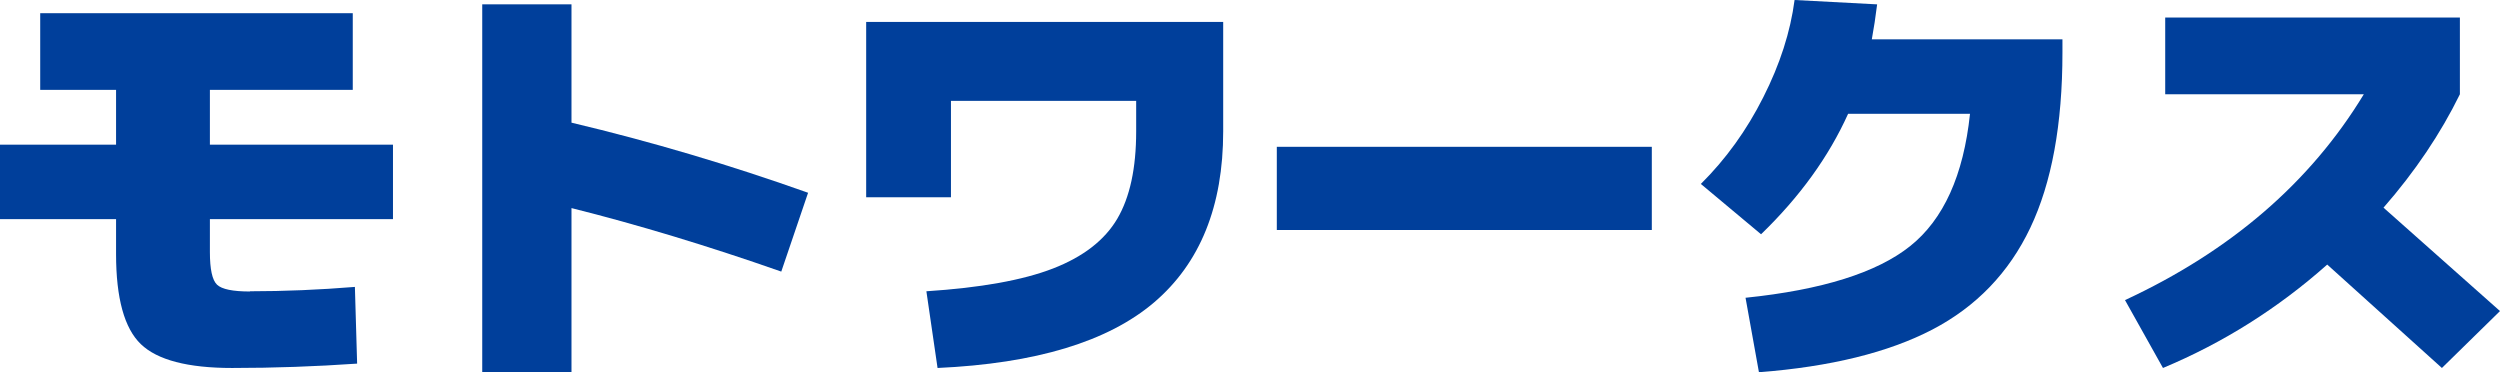<?xml version="1.0" encoding="UTF-8"?><svg id="_レイヤー_2" xmlns="http://www.w3.org/2000/svg" width="235" height="35" viewBox="0 0 235 35"><defs><style>.cls-1{fill:#003f9b;stroke-width:0px;}</style></defs><g id="_ヘッダー"><path class="cls-1" d="m23.5,27.38c3.24,0,6.53-.14,9.86-.41l.21,7.21c-3.89.27-7.81.41-11.75.41-4.17,0-7.03-.75-8.58-2.24s-2.33-4.32-2.33-8.46v-3.29H0v-7h10.91v-5.15H3.78V1.24h29.38v7.21h-13.43v5.15h17.21v7h-17.21v3.09c0,1.62.22,2.64.67,3.07.45.43,1.48.64,3.11.64Z"/><path class="cls-1" d="m75.96,18.12l-2.52,7.41c-6.91-2.42-13.49-4.41-19.72-5.97v15.44h-8.39V.41h8.39v11.12c7.5,1.78,14.91,3.98,22.24,6.59Z"/><path class="cls-1" d="m81.41,2.06h33.57v10.29c0,7.03-2.17,12.39-6.5,16.08-4.34,3.69-11.12,5.74-20.35,6.16l-1.05-7.21c5.09-.33,9.06-1.04,11.9-2.14,2.84-1.1,4.85-2.66,6.04-4.67,1.19-2.02,1.78-4.76,1.78-8.21v-2.88h-17.41v9.06h-7.97V2.06Z"/><path class="cls-1" d="m120.02,21.62v-7.82h35.25v7.82h-35.25Z"/><path class="cls-1" d="m165.55,22.03l-5.67-4.74c2.35-2.33,4.31-5.05,5.87-8.15,1.57-3.1,2.55-6.15,2.94-9.14l7.76.41c-.14,1.15-.31,2.25-.5,3.29h17.92v1.24c0,6.75-1.01,12.24-3.02,16.47-2.01,4.23-5.09,7.42-9.21,9.57-4.13,2.15-9.56,3.49-16.3,4.01l-1.26-7c7.19-.74,12.35-2.36,15.48-4.86,3.13-2.5,5.01-6.64,5.62-12.43h-11.46c-1.82,4.04-4.55,7.81-8.18,11.32Z"/><path class="cls-1" d="m203.53,8.85V1.65h27.7v7.21c-1.82,3.71-4.21,7.26-7.18,10.66l10.95,9.72-5.46,5.35-10.78-9.72c-4.64,4.12-9.79,7.36-15.44,9.72l-3.57-6.38c9.93-4.61,17.42-11.06,22.45-19.35h-18.67Z"/></g></svg>